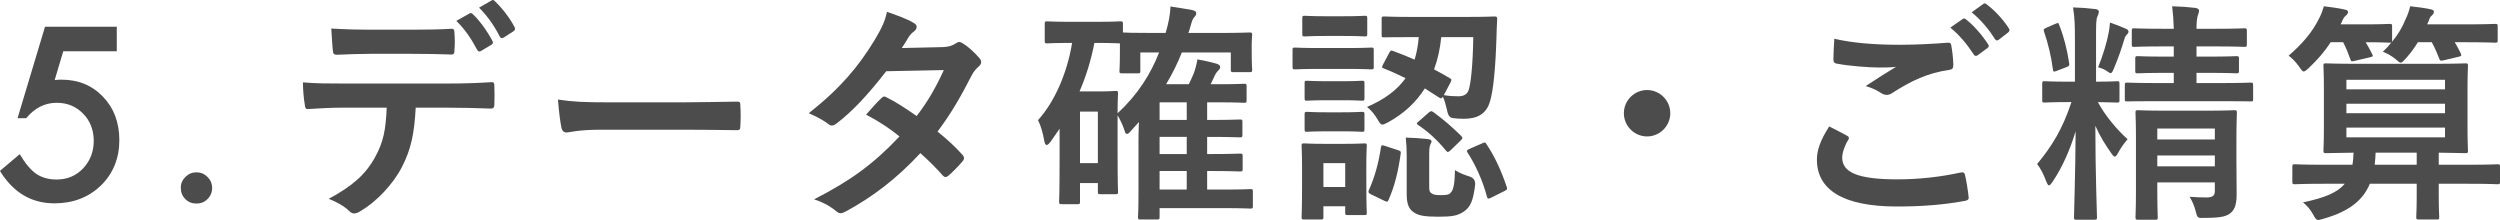 <?xml version="1.0" encoding="UTF-8"?>
<svg id="_レイヤー_2" data-name="レイヤー_2" xmlns="http://www.w3.org/2000/svg" width="323.24" height="28.44" viewBox="0 0 323.24 28.44">
  <defs>
    <style>
      .cls-1 {
        fill: #4c4c4c;
      }
    </style>
  </defs>
  <g id="_画像" data-name="画像">
    <g>
      <g>
        <path class="cls-1" d="M15.1,6.63h-6.92l-1.11,3.72c.16-.02.32-.03.47-.04s.29-.01.41-.01c2.18,0,3.97.74,5.37,2.21,1.41,1.46,2.11,3.34,2.11,5.63s-.8,4.32-2.39,5.85c-1.59,1.53-3.59,2.3-6.01,2.3-2.98,0-5.32-1.4-7.04-4.19l2.56-2.17c.71,1.2,1.42,2.05,2.14,2.55.72.48,1.59.73,2.63.73,1.36,0,2.5-.47,3.42-1.43.92-.98,1.38-2.17,1.38-3.56s-.46-2.61-1.37-3.52c-.91-.94-2.05-1.41-3.42-1.41-1.52,0-2.84.66-3.94,1.99h-1.12L5.82,3.46h9.28v3.17Z"/>
        <path class="cls-1" d="M23.37,24.29c0-.54.2-1.01.6-1.41.4-.4.87-.6,1.43-.6s1.03.2,1.43.6c.4.4.6.87.6,1.42s-.2,1.04-.6,1.44c-.39.39-.86.58-1.43.58s-1.05-.19-1.44-.58c-.39-.39-.58-.87-.58-1.46Z"/>
      </g>
      <g>
        <path class="cls-1" d="M53.75,13.92c-.18,3.36-.6,5.37-1.77,7.65-1.2,2.34-3.36,4.53-5.28,5.67-.33.21-.63.36-.9.36-.21,0-.42-.09-.63-.3-.6-.6-1.62-1.2-2.67-1.59,2.94-1.59,4.71-3.06,5.97-5.34,1.11-1.98,1.41-3.6,1.53-6.45h-5.7c-1.5,0-2.97.09-4.5.18-.27.03-.36-.18-.39-.57-.15-.84-.24-1.98-.24-2.88,1.68.15,3.36.15,5.1.15h13.47c2.34,0,4.08-.06,5.85-.18.3,0,.33.18.33.6.03.39.03,1.92,0,2.31,0,.39-.18.51-.45.51-1.56-.06-3.63-.12-5.7-.12h-4.02ZM47.81,6.96c-1.38,0-2.58.06-4.26.12-.39,0-.48-.15-.51-.51-.09-.72-.12-1.8-.21-2.88,2.1.12,3.63.15,4.98.15h5.52c1.68,0,3.57-.03,5.07-.12.3,0,.36.18.36.57.06.72.06,1.47,0,2.19,0,.42-.06.57-.39.57-1.62-.06-3.39-.09-5.04-.09h-5.52ZM60.71,1.74c.15-.09.27-.06.42.09.87.81,1.83,2.13,2.55,3.48.09.18.09.33-.15.48l-1.35.81c-.21.12-.36.06-.48-.15-.78-1.47-1.62-2.7-2.7-3.75l1.71-.96ZM63.56.06c.18-.12.27-.06.42.09,1.02.96,1.98,2.25,2.55,3.36.09.18.12.36-.15.54l-1.26.81c-.27.15-.42.03-.51-.15-.69-1.35-1.53-2.58-2.67-3.72l1.62-.93Z"/>
        <path class="cls-1" d="M77.69,16.77c-2.97,0-4.11.36-4.41.36-.36,0-.6-.18-.69-.63-.15-.69-.33-2.1-.45-3.63,1.95.3,3.45.36,6.48.36h9.66c2.28,0,4.59-.06,6.9-.09.45-.03.54.06.54.42.06.9.06,1.92,0,2.82,0,.36-.12.48-.54.45-2.25-.03-4.47-.06-6.69-.06h-10.8Z"/>
        <path class="cls-1" d="M121.88,6.09c.87-.03,1.26-.21,1.65-.45.21-.15.36-.21.51-.21s.33.09.54.24c.66.39,1.5,1.2,2.04,1.83.18.18.24.36.24.54s-.09.36-.33.57c-.3.27-.6.57-.9,1.14-1.29,2.55-2.7,5.01-4.41,7.26,1.23.99,2.37,2.04,3.24,3.03.12.12.18.27.18.42,0,.12-.06.27-.18.39-.42.51-1.35,1.47-1.86,1.89-.12.09-.24.15-.36.15-.09,0-.21-.06-.33-.18-.72-.84-1.92-2.04-2.91-2.91-3.06,3.3-6.15,5.64-9.57,7.5-.27.15-.51.27-.75.27-.18,0-.36-.09-.57-.27-.96-.78-1.8-1.17-2.85-1.53,4.65-2.37,7.65-4.53,11.04-8.13-1.14-.93-2.49-1.86-4.32-2.82.66-.72,1.29-1.5,1.98-2.13.12-.12.24-.21.39-.21.09,0,.18.06.3.12,1.08.51,2.4,1.38,3.87,2.4,1.44-1.86,2.55-3.81,3.51-5.94l-7.44.15c-2.46,3.15-4.41,5.22-6.42,6.75-.21.15-.39.27-.6.27-.15,0-.33-.06-.48-.21-.75-.54-1.53-.96-2.52-1.38,4.2-3.33,6.45-6.09,8.49-9.42.96-1.62,1.35-2.43,1.62-3.69,1.02.36,2.58.87,3.51,1.47.24.12.33.3.33.48,0,.21-.15.45-.36.6-.27.18-.48.42-.63.63-.24.42-.42.72-.93,1.5l5.28-.12Z"/>
        <path class="cls-1" d="M157.52,4.26c2.88,0,3.87-.06,4.05-.06.3,0,.33.03.33.33,0,.18-.06.57-.06,1.11v.84c0,2.01.06,2.34.06,2.52,0,.3-.03.33-.33.33h-2.1c-.3,0-.33-.03-.33-.33v-2.22h-6.33c-.54,1.35-1.2,2.73-2.04,4.11h2.94c.24-.45.42-.93.63-1.38.18-.48.39-1.23.48-1.83.9.15,1.77.36,2.43.54.36.12.51.24.51.45s-.12.33-.3.51c-.15.15-.33.39-.54.9l-.39.81h1.08c2.31,0,3.06-.06,3.24-.06.3,0,.33.03.33.33v1.8c0,.3-.03.33-.33.33-.18,0-.93-.06-3.24-.06h-1.53v2.28h.06c2.97,0,3.99-.06,4.17-.06.3,0,.33.03.33.33v1.62c0,.33-.03.36-.33.36-.21,0-1.23-.06-4.23-.06v2.22h.06c2.97,0,3.99-.06,4.17-.06.33,0,.36.03.36.33v1.68c0,.27-.03.3-.36.3-.21,0-1.23-.06-4.23-.06v2.4h2.13c2.49,0,3.27-.06,3.45-.06.3,0,.33.03.33.33v1.86c0,.3-.03.33-.33.33-.18,0-.96-.06-3.45-.06h-8.28v1.14c0,.3-.03.33-.33.33h-2.13c-.3,0-.33-.03-.33-.33,0-.15.06-.81.06-2.91v-7.05c0-.78.03-1.56.06-2.31l-1.2,1.32c-.12.15-.24.21-.36.21s-.24-.12-.3-.42c-.15-.51-.57-1.44-.9-1.98v4.86c0,4.26.06,4.83.06,5.04,0,.27-.03.3-.36.3h-1.92c-.3,0-.33-.03-.33-.3v-1.14h-2.31v2.4c0,.3-.03.33-.33.33h-2.04c-.3,0-.33-.03-.33-.33,0-.18.06-1.08.06-5.34v-4.08l-1.17,1.68c-.21.27-.36.42-.51.42-.12,0-.24-.18-.3-.54-.18-1.02-.45-1.98-.81-2.67,2.13-2.37,3.75-6,4.41-9.99h-.21c-2.13,0-2.79.06-3,.06-.3,0-.33-.03-.33-.33v-2.19c0-.3.03-.33.33-.33.21,0,.87.06,3,.06h3.42c2.16,0,2.82-.06,3-.06.33,0,.36.03.36.33v1.11c.33.03,1.38.06,3.96.06h1.56c.39-1.29.6-2.46.63-3.42,1.05.15,2.04.33,2.76.45.42.09.57.21.57.45,0,.21-.12.33-.33.57-.18.21-.33.75-.6,1.71l-.09.24h3.87ZM141.5,5.55c-.42,2.22-1.08,4.32-1.92,6.27h2.52c1.35,0,1.92-.06,2.1-.06.33,0,.36.03.36.33,0,.18-.06.75-.06,2.55,2.64-2.43,4.29-5.1,5.37-7.86h-2.43v2.37c0,.3-.03.33-.33.33h-2.04c-.3,0-.33-.03-.33-.33,0-.21.06-.51.06-2.58v-.96c-.21,0-.9-.06-2.97-.06h-.33ZM139.64,14.43v6.66h2.31v-6.66h-2.31ZM153.44,15.51v-2.28h-3.51v2.28h3.51ZM153.44,19.92v-2.22h-3.51v2.22h3.51ZM153.44,24.51v-2.4h-3.51v2.4h3.51Z"/>
        <path class="cls-1" d="M174.08,6.21c2.31,0,3.03-.06,3.21-.06.3,0,.33.03.33.33v2.13c0,.33-.03.36-.33.36-.18,0-.9-.06-3.21-.06h-3.45c-2.28,0-3,.06-3.18.06-.3,0-.33-.03-.33-.36v-2.13c0-.3.03-.33.33-.33.18,0,.9.06,3.18.06h3.45ZM176.66,23.25c0,3.48.06,4.05.06,4.23,0,.3-.03.33-.3.33h-2.16c-.3,0-.33-.03-.33-.33v-.81h-2.82v1.38c0,.3-.03.33-.33.33h-2.13c-.33,0-.36-.03-.36-.33,0-.21.06-.81.06-4.44v-1.92c0-1.89-.06-2.61-.06-2.82,0-.3.03-.33.36-.33.18,0,.81.06,2.73.06h2.25c1.95,0,2.58-.06,2.79-.06.27,0,.3.03.3.33,0,.18-.06.9-.06,2.31v2.07ZM173.72,2.1c1.95,0,2.55-.06,2.73-.06.3,0,.33.03.33.33v2.01c0,.3-.03.33-.33.33-.18,0-.78-.06-2.73-.06h-2.28c-1.95,0-2.55.06-2.73.06-.3,0-.33-.03-.33-.33v-2.01c0-.3.03-.33.33-.33.18,0,.78.06,2.73.06h2.28ZM173.54,10.5c1.8,0,2.34-.06,2.52-.06.33,0,.36.03.36.3v1.95c0,.3-.03.33-.36.33-.18,0-.72-.06-2.52-.06h-1.98c-1.83,0-2.37.06-2.55.06-.3,0-.33-.03-.33-.33v-1.95c0-.27.03-.3.33-.3.18,0,.72.06,2.55.06h1.98ZM173.54,14.52c1.8,0,2.34-.06,2.52-.06.33,0,.36.03.36.33v1.92c0,.3-.03.33-.36.33-.18,0-.72-.06-2.52-.06h-1.98c-1.83,0-2.37.06-2.55.06-.3,0-.33-.03-.33-.33v-1.92c0-.3.03-.33.33-.33.18,0,.72.06,2.55.06h1.98ZM171.11,21.09v3.09h2.82v-3.09h-2.82ZM179.63,6.81c.15-.27.21-.33.51-.21.9.33,1.83.69,2.76,1.11.27-.87.45-1.83.54-2.91h-.69c-2.7,0-3.6.03-3.78.03-.3,0-.33-.03-.33-.3v-2.07c0-.3.03-.33.33-.33.18,0,1.08.06,3.78.06h6.66c2.7,0,3.63-.06,3.81-.06.3,0,.36.06.36.36-.06.78-.06,1.5-.09,2.25-.12,4.11-.42,7.02-.84,8.37-.48,1.68-1.71,2.25-3.39,2.25-.6,0-.93-.03-1.41-.09q-.6-.06-.75-1.02c-.15-.6-.3-1.23-.54-1.74-.15.24-.27.27-.51.09l-1.83-1.17c-1.11,1.77-2.67,3.24-4.74,4.38-.36.18-.57.3-.75.3-.21,0-.33-.18-.63-.69-.36-.6-.75-1.11-1.35-1.59,2.28-.99,3.9-2.19,4.98-3.72-.96-.48-1.89-.9-2.82-1.26-.27-.09-.27-.18-.09-.51l.81-1.53ZM180.74,19.41c.36.12.42.18.36.48-.3,2.22-.78,4.2-1.56,5.94-.12.3-.21.3-.57.12l-1.74-.84c-.36-.18-.33-.33-.21-.6.69-1.53,1.23-3.39,1.53-5.46.06-.33.15-.3.54-.18l1.65.54ZM184.79,24.09c0,.63.06.78.39.96.21.12.42.18,1.11.18.81,0,1.08-.06,1.32-.36.36-.42.48-1.29.51-2.88.51.36,1.32.66,1.92.84q.75.27.69,1.05c-.24,1.98-.57,2.88-1.47,3.48-.81.54-1.53.66-3.3.66s-2.55-.15-3.12-.54c-.54-.33-.96-.9-.96-2.31v-4.98c0-.87-.03-1.56-.12-2.4.96.03,1.95.09,2.76.18.45.06.57.15.57.3s-.09.27-.15.42c-.09.18-.15.48-.15,1.26v4.14ZM184.7,14.58c.3-.24.36-.27.66-.06,1.32.96,2.52,2.01,3.57,3.06.09.09.15.18.15.27s-.09.18-.27.36l-1.23,1.2c-.33.27-.39.33-.6.09-1.02-1.26-2.25-2.43-3.57-3.3-.15-.09-.21-.15-.21-.24s.12-.18.27-.3l1.23-1.08ZM186.35,4.8c-.15,1.47-.45,2.88-.93,4.17.69.36,1.38.75,2.04,1.14.27.15.24.24.06.6l-.84,1.59c.72.12,1.23.15,1.89.15s1.08-.24,1.29-.72c.3-.78.57-3.18.63-6.93h-4.14ZM191.63,18.54c.36-.18.42-.15.6.15,1.02,1.53,1.86,3.33,2.58,5.46.09.3.09.36-.33.57l-1.68.84c-.39.18-.45.18-.54-.12-.57-2.16-1.53-4.2-2.52-5.73-.15-.24-.09-.3.3-.48l1.59-.69Z"/>
        <path class="cls-1" d="M215.96,14.64c0,1.65-1.35,3-3,3s-3-1.35-3-3,1.35-3,3-3,3,1.35,3,3Z"/>
        <path class="cls-1" d="M238.82,17.55c.27.15.3.3.15.54-.45.69-.78,1.68-.78,2.28,0,1.89,1.95,2.82,7.11,2.82,2.91,0,5.67-.33,8.13-.87.42-.09.57,0,.63.27.15.57.42,2.19.48,2.94.03.27-.15.39-.51.45-2.79.51-5.55.72-8.79.72-6.93,0-10.32-2.16-10.32-6.06,0-1.23.45-2.52,1.59-4.29.78.39,1.53.78,2.31,1.2ZM245.6,5.79c2.19,0,4.32-.12,6.24-.27.3-.03.42.09.45.33.12.69.24,1.53.27,2.55,0,.42-.15.6-.51.63-2.85.42-4.92,1.41-7.35,2.97-.24.18-.51.27-.75.27-.21,0-.42-.06-.63-.18-.6-.39-1.23-.72-2.1-.96,1.56-1.02,2.88-1.86,3.93-2.49-.66.09-1.59.09-2.19.09-1.23,0-3.81-.18-5.52-.51-.27-.06-.39-.18-.39-.54,0-.72.06-1.59.12-2.67,2.28.54,5.16.78,8.43.78ZM253.76,2.46c.15-.12.27-.09.45.06.93.72,2.01,1.92,2.85,3.21.12.18.12.33-.09.48l-1.26.93c-.21.15-.36.12-.51-.09-.9-1.38-1.86-2.52-3.03-3.48l1.59-1.11ZM256.43.51c.18-.12.27-.09.45.06,1.11.84,2.19,2.04,2.85,3.09.12.18.15.36-.09.54l-1.2.93c-.24.18-.39.09-.51-.09-.81-1.29-1.77-2.43-3-3.45l1.5-1.08Z"/>
        <path class="cls-1" d="M268.28,5.22c0-1.95-.03-2.88-.24-4.26,1.14.03,1.86.09,2.85.21.3.03.48.15.48.3,0,.27-.09.45-.18.66-.18.36-.18.99-.18,3.03v5.4c1.89,0,2.52-.06,2.7-.06.3,0,.33.03.33.36v2.1c0,.27-.03.3-.33.3-.18,0-.78-.03-2.46-.06.9,1.71,2.49,3.6,3.84,4.8-.42.48-.9,1.14-1.23,1.77-.18.33-.3.48-.42.48s-.24-.12-.45-.42c-.75-1.08-1.44-2.13-2.07-3.57,0,6.12.21,11.19.21,11.82,0,.3-.03.33-.36.33h-2.25c-.33,0-.36-.03-.36-.33,0-.6.18-5.58.21-11.1-.72,2.34-1.62,4.47-2.97,6.51-.21.3-.36.48-.48.48s-.21-.18-.36-.54c-.33-.9-.75-1.71-1.17-2.22,1.89-2.28,3.27-4.47,4.44-8.01h-.48c-2.1,0-2.79.06-2.97.06-.3,0-.33-.03-.33-.3v-2.1c0-.33.03-.36.33-.36.18,0,.87.06,2.97.06h.93v-5.34ZM265.88,9.18c-.33.12-.42.12-.45-.21-.21-1.65-.6-3.3-1.14-4.86-.09-.3-.06-.36.27-.51l1.17-.51c.36-.15.42-.18.51.12.63,1.59,1.02,3.18,1.29,4.92.06.33,0,.42-.33.54l-1.32.51ZM272.66,4.14c.06-.3.12-.75.15-1.23.78.27,1.53.57,2.07.81.21.09.33.21.33.36,0,.12-.06.24-.18.36-.15.15-.27.27-.36.63-.39,1.29-.78,2.43-1.35,3.78-.18.42-.27.6-.42.6-.12,0-.3-.12-.6-.33-.3-.21-.78-.36-1.02-.42.63-1.56,1.14-3.24,1.38-4.56ZM284,9.42v1.32h3.03c2.85,0,3.78-.06,3.96-.06.3,0,.33.03.33.36v1.77c0,.3-.03.3-.33.3-.18,0-1.11-.03-3.96-.03h-7.98c-2.85,0-3.81.03-3.99.03-.3,0-.33,0-.33-.3v-1.77c0-.33.03-.36.33-.36.18,0,1.14.06,3.99.06h2.01v-1.32h-1.05c-2.55,0-3.42.06-3.6.06-.3,0-.33-.03-.33-.33v-1.56c0-.3.03-.33.33-.33.18,0,1.05.06,3.6.06h1.05v-1.32h-1.32c-2.7,0-3.63.06-3.81.06-.27,0-.3-.03-.3-.33v-1.74c0-.3.03-.33.3-.33.18,0,1.11.06,3.81.06h1.32c-.03-1.05-.09-1.92-.21-2.91,1.11.03,1.98.09,3,.21.3.03.48.21.48.33,0,.27-.12.48-.18.72-.09.33-.15.75-.15,1.65h2.37c2.7,0,3.63-.06,3.81-.06.3,0,.33.03.33.33v1.74c0,.3-.03.33-.33.33-.18,0-1.11-.06-3.81-.06h-2.37v1.32h1.53c2.58,0,3.42-.06,3.6-.06.33,0,.36.03.36.33v1.56c0,.3-.03.33-.36.33-.18,0-1.02-.06-3.57-.06h-1.56ZM289.16,20.76c0,1.5.03,3.24.03,4.29,0,1.14-.15,1.95-.75,2.46-.54.45-1.17.66-3.39.66-.9.03-.93.06-1.17-.9-.15-.57-.36-1.17-.78-1.83.66.06,1.62.09,2.16.09.99,0,1.11-.33,1.11-.93v-1.02h-7.44v.93c0,2.4.06,3.42.06,3.57,0,.3-.03.33-.3.33h-2.25c-.3,0-.33-.03-.33-.33,0-.18.06-1.08.06-3.51v-6.69c0-2.16-.06-3.09-.06-3.3,0-.3.03-.33.33-.33.21,0,1.08.06,3.6.06h5.25c2.52,0,3.39-.06,3.57-.06.33,0,.36.03.36.33,0,.18-.06,1.32-.06,3.54v2.64ZM278.93,16.62v1.41h7.44v-1.41h-7.44ZM286.37,21.51v-1.41h-7.44v1.41h7.44Z"/>
        <path class="cls-1" d="M312.62,5.46c-.45.75-.96,1.44-1.56,2.1-.33.36-.48.54-.66.54-.15,0-.33-.15-.69-.48-.54-.42-1.05-.72-1.62-.93.42-.39.78-.78,1.11-1.2-.06.03-.12.03-.24.03-.18,0-.93-.06-3.09-.06.3.48.57.99.84,1.53.15.27.12.33-.3.42l-1.92.45c-.48.12-.51.09-.6-.21-.27-.75-.57-1.5-.93-2.19h-1.62c-.78,1.23-1.74,2.31-2.82,3.33-.33.3-.51.45-.66.45-.18,0-.3-.21-.6-.63-.42-.6-.93-1.11-1.35-1.41,1.77-1.53,3.12-3.09,3.99-4.92.21-.39.39-.87.57-1.47.84.09,2.04.27,2.67.42.33.06.45.15.45.33s-.12.33-.3.48c-.15.12-.27.27-.45.66-.06.15-.12.3-.21.45h2.88c2.49,0,3.27-.06,3.45-.06.3,0,.33.03.33.33v1.77c0,.12,0,.18-.03.24.78-.93,1.35-1.89,1.8-3,.24-.48.42-1.02.57-1.62.84.09,2.01.24,2.64.39.33.06.42.18.42.3,0,.18-.06.33-.27.51-.21.18-.27.3-.39.69l-.21.45h4.83c2.82,0,3.78-.06,3.96-.06.3,0,.33.03.33.33v1.77c0,.3-.03.33-.33.33-.18,0-1.14-.06-3.96-.06h-1.26c.27.45.51.9.78,1.44.12.3.09.36-.33.45l-1.89.45c-.42.09-.48.06-.57-.24-.27-.66-.57-1.41-.96-2.1h-1.8ZM300.47,23.76c-2.64,0-3.57.06-3.75.06-.3,0-.33-.03-.33-.33v-1.89c0-.33.03-.36.33-.36.18,0,1.11.06,3.75.06h3.69c.09-.48.12-.99.15-1.56-2.43.03-3.39.06-3.54.06-.33,0-.36-.03-.36-.33,0-.18.06-.99.06-2.94v-5.04c0-1.92-.06-2.76-.06-2.97,0-.3.03-.33.36-.33.18,0,1.23.06,4.11.06h9.75c2.91,0,3.93-.06,4.14-.06.3,0,.33.03.33.33,0,.18-.06,1.05-.06,2.97v5.04c0,1.95.06,2.76.06,2.94,0,.3-.03.33-.33.33-.21,0-1.11-.03-3.45-.06v1.56h3.87c2.64,0,3.57-.06,3.75-.06.27,0,.3.03.3.36v1.89c0,.3-.03.33-.3.33-.18,0-1.11-.06-3.75-.06h-3.87v1.53c0,1.77.06,2.61.06,2.76,0,.3-.03.33-.36.33h-2.28c-.3,0-.33-.03-.33-.33,0-.15.06-.99.06-2.76v-1.53h-6.06c-.87,2.1-2.61,3.54-5.91,4.5-.33.09-.57.18-.75.18-.27,0-.39-.18-.63-.63-.39-.72-.78-1.17-1.35-1.65,2.79-.57,4.44-1.26,5.4-2.4h-2.7ZM303.38,10.32v1.23h12.75v-1.23h-12.75ZM316.13,14.64v-1.23h-12.75v1.23h12.75ZM316.13,16.5h-12.75v1.26h12.75v-1.26ZM312.47,21.3v-1.56h-5.31c-.03.57-.06,1.08-.12,1.56h5.43Z"/>
      </g>
    </g>
  </g>
</svg>